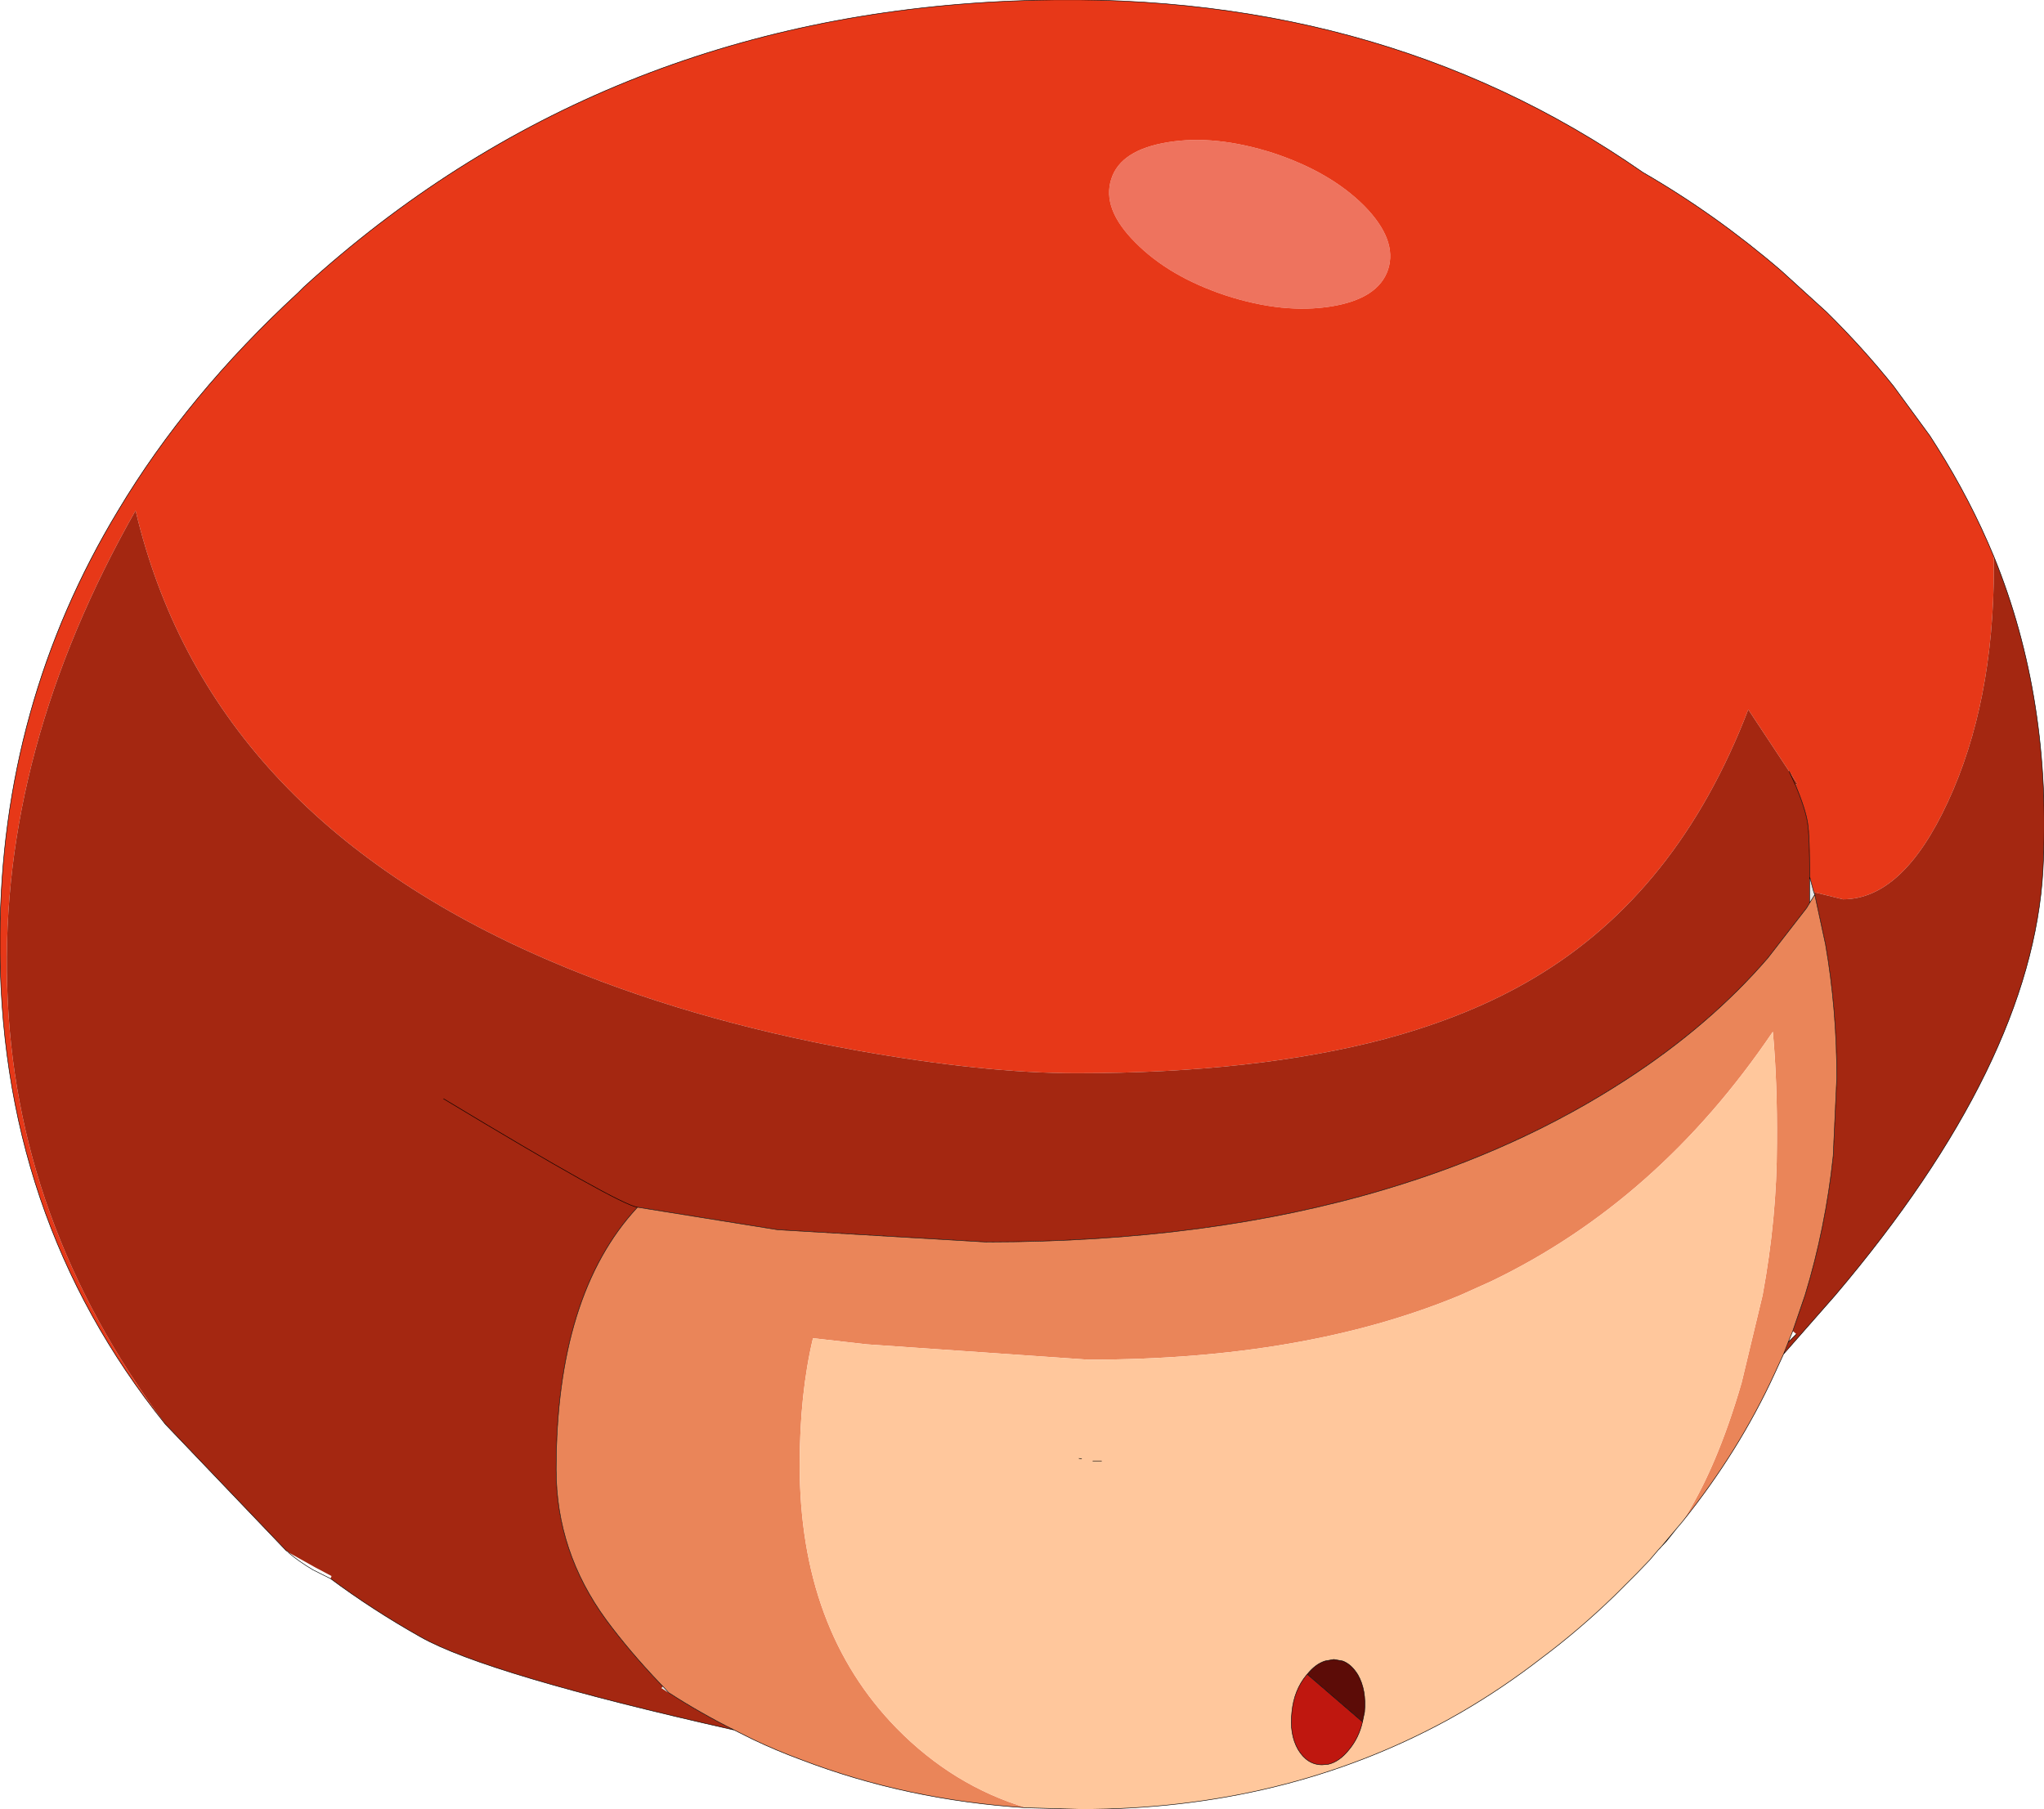 <?xml version="1.0" encoding="UTF-8" standalone="no"?>
<svg xmlns:xlink="http://www.w3.org/1999/xlink" height="176.85px" width="199.75px" xmlns="http://www.w3.org/2000/svg">
  <g transform="matrix(1.0, 0.0, 0.0, 1.0, -11.35, 0.45)">
    <path d="M147.0 25.9 Q146.05 28.75 141.45 29.5 136.8 30.25 131.2 28.45 125.6 26.6 122.3 23.25 119.0 19.95 119.95 17.05 120.85 14.2 125.5 13.45 130.1 12.7 135.75 14.5 141.35 16.35 144.65 19.65 147.95 23.0 147.0 25.9" fill="#ee735e" fill-rule="evenodd" stroke="none"/>
    <path d="M27.5 138.75 Q11.1 118.35 11.35 91.05 11.45 68.4 22.9 49.45 29.65 38.15 40.5 28.15 L41.05 27.6 Q69.85 1.35 110.2 -0.35 145.65 -1.9 171.9 16.4 179.0 20.5 185.4 26.0 L189.85 30.05 Q193.4 33.55 196.4 37.3 L199.95 42.15 200.65 43.25 Q203.9 48.4 206.2 53.95 L206.2 54.95 Q206.2 68.25 201.7 77.95 197.3 87.45 191.45 87.45 L188.6 86.75 188.2 85.25 Q188.2 81.2 188.0 80.0 187.8 78.65 186.8 76.25 L187.0 76.15 186.85 75.95 186.2 74.95 182.2 68.9 Q175.35 86.8 161.25 95.15 155.05 98.85 146.7 101.1 134.05 104.45 116.55 104.45 107.5 104.45 94.95 102.2 78.45 99.2 65.05 93.45 31.6 79.1 24.6 49.45 11.35 72.8 12.05 95.9 12.7 118.95 27.5 138.75 M147.0 25.9 Q147.95 23.0 144.65 19.65 141.35 16.35 135.75 14.5 130.1 12.7 125.5 13.45 120.85 14.2 119.95 17.05 119.0 19.95 122.3 23.25 125.6 26.6 131.2 28.45 136.8 30.25 141.45 29.5 146.05 28.75 147.0 25.9" fill="#e73818" fill-rule="evenodd" stroke="none"/>
    <path d="M27.5 138.75 Q12.7 118.95 12.05 95.9 11.35 72.8 24.6 49.45 31.6 79.1 65.05 93.45 78.45 99.2 94.95 102.2 107.5 104.45 116.55 104.45 134.05 104.45 146.7 101.1 155.05 98.85 161.25 95.15 175.35 86.8 182.2 68.9 L186.2 74.95 186.85 75.95 187.0 76.15 186.8 76.25 Q187.8 78.65 188.0 80.0 188.2 81.2 188.2 85.25 L188.2 86.55 188.2 87.8 187.9 88.3 184.1 93.2 Q178.45 99.75 170.3 105.05 159.8 111.9 146.7 115.8 129.45 120.95 107.7 120.95 L87.35 119.75 73.65 117.55 Q65.7 126.1 65.7 143.2 65.7 151.2 70.6 157.9 72.85 160.95 75.9 164.15 L76.15 164.4 76.0 164.55 76.7 165.0 Q79.8 167.0 83.1 168.65 58.9 163.2 52.45 159.55 47.75 156.9 43.65 153.85 L43.75 153.6 42.15 152.75 39.65 151.35 39.4 151.15 39.35 151.15 27.5 138.75 M188.6 86.75 L191.45 87.45 Q197.3 87.45 201.7 77.95 206.2 68.25 206.2 54.95 L206.2 53.95 Q211.9 67.95 211.0 84.6 209.95 103.45 190.7 126.15 L185.65 131.9 186.1 130.75 186.9 129.95 186.55 129.65 187.75 126.15 Q189.75 119.6 190.5 112.55 L190.85 104.9 Q190.85 98.15 189.75 91.85 L188.7 87.0 188.6 86.75 M186.2 74.95 L186.7 76.05 186.8 76.25 186.7 76.05 186.2 74.95 M54.7 106.95 Q71.85 117.3 73.65 117.55 71.85 117.3 54.7 106.95" fill="#a42711" fill-rule="evenodd" stroke="none"/>
    <path d="M188.2 85.25 L188.6 86.75 188.7 87.0 188.2 87.8 188.2 86.55 188.2 85.25 M76.15 164.4 L76.7 165.0 76.0 164.55 76.15 164.4" fill="#e6e6e6" fill-rule="evenodd" stroke="none"/>
    <path d="M185.65 131.9 L184.8 133.75 Q181.3 141.4 175.75 148.3 179.1 143.15 181.55 134.7 L183.6 126.15 Q185.0 118.55 185.0 111.35 185.05 105.3 184.6 100.4 173.4 116.95 157.05 124.8 L154.05 126.15 Q138.9 132.45 117.7 132.45 L96.05 130.95 90.8 130.35 Q89.5 135.8 89.5 142.75 89.5 158.8 99.0 168.5 104.5 174.1 111.65 176.25 99.95 175.5 89.65 171.55 87.2 170.65 84.9 169.55 L83.1 168.65 Q79.8 167.0 76.7 165.0 L76.15 164.4 75.9 164.15 Q72.85 160.95 70.6 157.9 65.7 151.2 65.7 143.2 65.7 126.1 73.65 117.55 L87.35 119.75 107.7 120.95 Q129.45 120.95 146.7 115.8 159.8 111.9 170.3 105.05 178.45 99.75 184.1 93.2 L187.9 88.3 188.2 87.8 188.7 87.0 189.75 91.85 Q190.85 98.15 190.85 104.9 L190.5 112.55 Q189.75 119.6 187.75 126.15 L186.55 129.65 186.1 130.75 185.65 131.9" fill="#ea8559" fill-rule="evenodd" stroke="none"/>
    <path d="M175.75 148.3 L175.2 148.95 173.6 150.85 173.4 151.05 172.55 152.05 171.3 153.35 170.2 154.45 169.2 155.45 Q165.7 158.85 161.95 161.65 158.2 164.55 154.25 166.85 L152.75 167.7 Q136.75 176.4 117.0 176.4 L111.65 176.25 Q104.5 174.1 99.0 168.5 89.5 158.8 89.5 142.75 89.5 135.8 90.8 130.35 L96.05 130.95 117.7 132.45 Q138.9 132.45 154.05 126.15 L157.05 124.8 Q173.4 116.95 184.6 100.4 185.05 105.3 185.0 111.35 185.0 118.55 183.6 126.15 L181.55 134.7 Q179.1 143.15 175.75 148.3 M119.0 142.35 L118.15 142.35 119.0 142.35 M116.8 142.1 L117.05 142.15 116.8 142.1 M144.5 167.85 L144.7 166.9 Q144.9 164.75 144.05 163.25 143.4 162.2 142.55 161.9 L141.7 161.75 140.85 161.9 Q139.9 162.2 139.1 163.2 L139.05 163.25 Q137.8 164.75 137.6 166.9 137.35 169.05 138.2 170.55 139.1 172.05 140.55 172.05 L141.15 172.0 Q142.25 171.75 143.2 170.55 144.15 169.4 144.5 167.85" fill="#ffc79c" fill-rule="evenodd" stroke="none"/>
    <path d="M144.5 167.85 Q144.15 169.4 143.2 170.55 142.25 171.75 141.15 172.0 L140.55 172.05 Q139.1 172.05 138.2 170.55 137.35 169.05 137.6 166.9 137.8 164.75 139.05 163.25 L139.1 163.2 144.5 167.85" fill="#bf170f" fill-rule="evenodd" stroke="none"/>
    <path d="M139.1 163.2 Q139.9 162.2 140.85 161.9 L141.7 161.75 142.55 161.9 Q143.4 162.2 144.05 163.25 144.9 164.75 144.7 166.9 L144.5 167.85 139.1 163.2" fill="#5c0c07" fill-rule="evenodd" stroke="none"/>
    <path d="M206.2 53.95 Q203.9 48.4 200.65 43.25 L199.95 42.15 196.4 37.3 Q193.4 33.55 189.85 30.05 L185.4 26.0 Q179.0 20.5 171.9 16.4 145.65 -1.9 110.2 -0.35 69.85 1.35 41.05 27.6 L40.5 28.15 Q29.65 38.15 22.9 49.45 11.45 68.4 11.35 91.05 11.1 118.35 27.5 138.75 L39.35 151.15 M186.8 76.25 Q187.8 78.65 188.0 80.0 188.2 81.2 188.2 85.25 L188.6 86.75 188.7 87.0 189.75 91.85 Q190.85 98.15 190.85 104.9 L190.5 112.55 Q189.75 119.6 187.75 126.15 L186.55 129.65 186.1 130.75 185.65 131.9 184.8 133.75 Q181.3 141.4 175.75 148.3 L175.2 148.95 174.2 150.2 173.4 151.05 172.55 152.05 171.3 153.35 170.2 154.45 169.2 155.45 Q165.7 158.85 161.95 161.65 158.2 164.55 154.25 166.85 L152.75 167.7 Q136.75 176.4 117.0 176.4 L111.65 176.25 Q99.95 175.5 89.65 171.55 87.2 170.65 84.9 169.55 L83.1 168.65 Q58.9 163.2 52.45 159.55 47.75 156.9 43.65 153.85 L41.95 153.0 Q40.6 152.2 39.65 151.4 L39.4 151.15 M206.2 53.95 Q211.9 67.95 211.0 84.6 209.95 103.45 190.7 126.15 L185.65 131.9 M188.2 87.8 L188.2 86.55 188.2 85.25 M186.8 76.25 L186.7 76.05 186.2 74.95 M186.9 129.95 L186.1 130.75 M188.7 87.0 L188.2 87.8 187.9 88.3 184.1 93.2 Q178.45 99.75 170.3 105.05 159.8 111.9 146.7 115.8 129.45 120.95 107.7 120.95 L87.35 119.75 73.65 117.55 Q65.7 126.1 65.7 143.2 65.7 151.2 70.6 157.9 72.85 160.95 75.9 164.15 L76.15 164.4 76.7 165.0 Q79.8 167.0 83.1 168.65 M175.2 148.95 L173.6 150.85 173.4 151.05 M73.65 117.55 Q71.85 117.3 54.7 106.95 M117.05 142.15 L116.8 142.1 M118.15 142.35 L119.0 142.35 M139.1 163.2 Q139.9 162.2 140.85 161.9 L141.7 161.75 142.55 161.9 Q143.4 162.2 144.05 163.25 144.9 164.75 144.7 166.9 L144.5 167.85 Q144.15 169.4 143.2 170.55 142.25 171.75 141.15 172.0 L140.55 172.05 Q139.1 172.05 138.2 170.55 137.35 169.05 137.6 166.9 137.8 164.75 139.05 163.25 L139.1 163.2 144.5 167.85" fill="none" stroke="#000000" stroke-linecap="round" stroke-linejoin="round" stroke-width="0.05"/>
  </g>
</svg>
